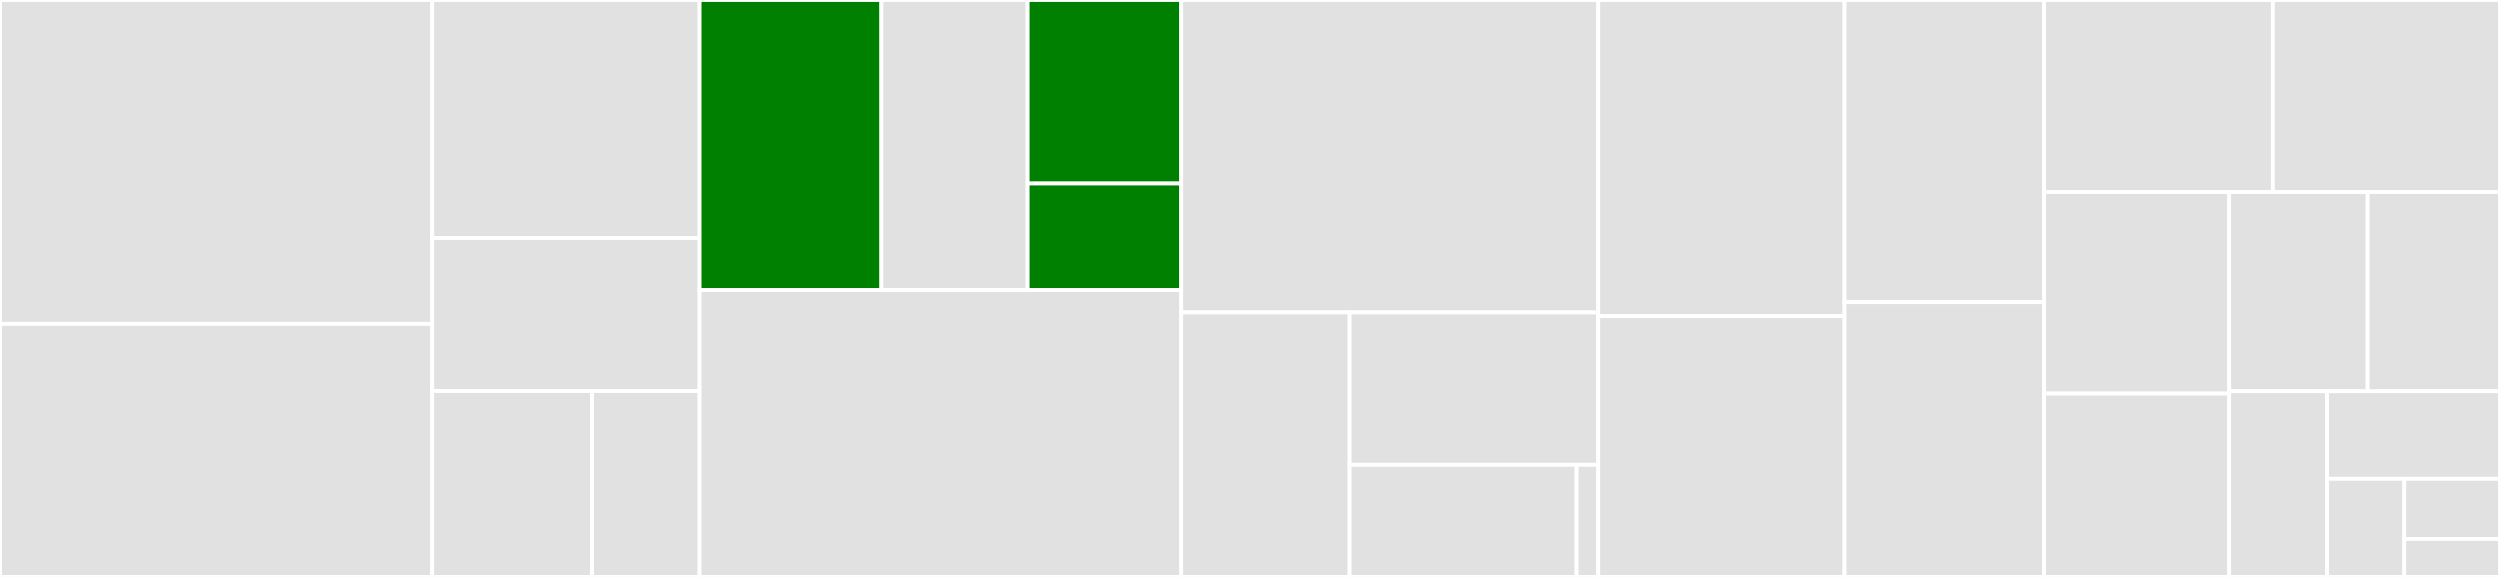 <svg baseProfile="full" width="650" height="150" viewBox="0 0 650 150" version="1.1"
xmlns="http://www.w3.org/2000/svg" xmlns:ev="http://www.w3.org/2001/xml-events"
xmlns:xlink="http://www.w3.org/1999/xlink">

<rect x="0" y="0" width="650" height="150" fill="#333333" stroke="none"/>

<style>rect.s{mask:url(#mask);}</style>
<defs>
  <pattern id="white" width="4" height="4" patternUnits="userSpaceOnUse" patternTransform="rotate(45)">
    <rect width="2" height="2" transform="translate(0,0)" fill="white"></rect>
  </pattern>
  <mask id="mask">
    <rect x="0" y="0" width="100%" height="100%" fill="url(#white)"></rect>
  </mask>
</defs>

<rect x="0" y="0" width="112.384" height="84.204" fill="#e1e1e1" stroke="white" stroke-width="1" class=" tooltipped" data-content="mgp/cubic_splines_numba.py"><title>mgp/cubic_splines_numba.py</title></rect>
<rect x="0" y="84.204" width="112.384" height="65.796" fill="#e1e1e1" stroke="white" stroke-width="1" class=" tooltipped" data-content="mgp/mgp.py"><title>mgp/mgp.py</title></rect>
<rect x="112.384" y="0" width="69.506" height="61.886" fill="#e1e1e1" stroke="white" stroke-width="1" class=" tooltipped" data-content="mgp/utils.py"><title>mgp/utils.py</title></rect>
<rect x="112.384" y="61.886" width="69.506" height="39.784" fill="#e1e1e1" stroke="white" stroke-width="1" class=" tooltipped" data-content="mgp/splines_methods.py"><title>mgp/splines_methods.py</title></rect>
<rect x="112.384" y="101.67" width="41.534" height="48.33" fill="#e1e1e1" stroke="white" stroke-width="1" class=" tooltipped" data-content="mgp/validate.py"><title>mgp/validate.py</title></rect>
<rect x="153.919" y="101.67" width="27.972" height="48.33" fill="#e1e1e1" stroke="white" stroke-width="1" class=" tooltipped" data-content="mgp/otf.py"><title>mgp/otf.py</title></rect>
<rect x="181.891" y="0" width="47.263" height="75.409" fill="green" stroke="white" stroke-width="1" class=" tooltipped" data-content="ase/otf.py"><title>ase/otf.py</title></rect>
<rect x="229.154" y="0" width="38.028" height="75.409" fill="#e1e1e1" stroke="white" stroke-width="1" class=" tooltipped" data-content="ase/logger.py"><title>ase/logger.py</title></rect>
<rect x="267.182" y="0" width="39.929" height="47.708" fill="green" stroke="white" stroke-width="1" class=" tooltipped" data-content="ase/calculator.py"><title>ase/calculator.py</title></rect>
<rect x="267.182" y="47.708" width="39.929" height="27.701" fill="green" stroke="white" stroke-width="1" class=" tooltipped" data-content="ase/otf_md.py"><title>ase/otf_md.py</title></rect>
<rect x="181.891" y="75.409" width="125.221" height="74.591" fill="#e1e1e1" stroke="white" stroke-width="1" class=" tooltipped" data-content="mc_simple.py"><title>mc_simple.py</title></rect>
<rect x="307.111" y="0" width="108.424" height="81.234" fill="#e1e1e1" stroke="white" stroke-width="1" class=" tooltipped" data-content="kernels.py"><title>kernels.py</title></rect>
<rect x="307.111" y="81.234" width="43.787" height="68.766" fill="#e1e1e1" stroke="white" stroke-width="1" class=" tooltipped" data-content="dft_interface/qe_util.py"><title>dft_interface/qe_util.py</title></rect>
<rect x="350.898" y="81.234" width="64.638" height="39.612" fill="#e1e1e1" stroke="white" stroke-width="1" class=" tooltipped" data-content="dft_interface/cp2k_util.py"><title>dft_interface/cp2k_util.py</title></rect>
<rect x="350.898" y="120.846" width="59.017" height="29.154" fill="#e1e1e1" stroke="white" stroke-width="1" class=" tooltipped" data-content="dft_interface/vasp_util.py"><title>dft_interface/vasp_util.py</title></rect>
<rect x="409.915" y="120.846" width="5.621" height="29.154" fill="#e1e1e1" stroke="white" stroke-width="1" class=" tooltipped" data-content="dft_interface/__init__.py"><title>dft_interface/__init__.py</title></rect>
<rect x="415.536" y="0" width="64.044" height="82.196" fill="#e1e1e1" stroke="white" stroke-width="1" class=" tooltipped" data-content="otf_parser.py"><title>otf_parser.py</title></rect>
<rect x="415.536" y="82.196" width="64.044" height="67.804" fill="#e1e1e1" stroke="white" stroke-width="1" class=" tooltipped" data-content="output.py"><title>output.py</title></rect>
<rect x="479.58" y="0" width="51.891" height="78.553" fill="#e1e1e1" stroke="white" stroke-width="1" class=" tooltipped" data-content="gp.py"><title>gp.py</title></rect>
<rect x="479.58" y="78.553" width="51.891" height="71.447" fill="#e1e1e1" stroke="white" stroke-width="1" class=" tooltipped" data-content="gp_algebra.py"><title>gp_algebra.py</title></rect>
<rect x="531.471" y="0" width="59.47" height="49.942" fill="#e1e1e1" stroke="white" stroke-width="1" class=" tooltipped" data-content="otf.py"><title>otf.py</title></rect>
<rect x="590.94" y="0" width="59.06" height="49.942" fill="#e1e1e1" stroke="white" stroke-width="1" class=" tooltipped" data-content="gp_from_aimd.py"><title>gp_from_aimd.py</title></rect>
<rect x="531.471" y="49.942" width="48.108" height="52.371" fill="#e1e1e1" stroke="white" stroke-width="1" class=" tooltipped" data-content="env.py"><title>env.py</title></rect>
<rect x="531.471" y="102.313" width="48.108" height="47.687" fill="#e1e1e1" stroke="white" stroke-width="1" class=" tooltipped" data-content="struc.py"><title>struc.py</title></rect>
<rect x="579.578" y="49.942" width="36.002" height="51.774" fill="#e1e1e1" stroke="white" stroke-width="1" class=" tooltipped" data-content="util.py"><title>util.py</title></rect>
<rect x="615.58" y="49.942" width="34.42" height="51.774" fill="#e1e1e1" stroke="white" stroke-width="1" class=" tooltipped" data-content="predict.py"><title>predict.py</title></rect>
<rect x="579.578" y="101.716" width="25.454" height="48.284" fill="#e1e1e1" stroke="white" stroke-width="1" class=" tooltipped" data-content="lammps/lammps_calculator.py"><title>lammps/lammps_calculator.py</title></rect>
<rect x="605.032" y="101.716" width="44.968" height="22.775" fill="#e1e1e1" stroke="white" stroke-width="1" class=" tooltipped" data-content="md_run.py"><title>md_run.py</title></rect>
<rect x="605.032" y="124.492" width="20.075" height="25.508" fill="#e1e1e1" stroke="white" stroke-width="1" class=" tooltipped" data-content="cutoffs.py"><title>cutoffs.py</title></rect>
<rect x="625.107" y="124.492" width="24.893" height="15.634" fill="#e1e1e1" stroke="white" stroke-width="1" class=" tooltipped" data-content="md.py"><title>md.py</title></rect>
<rect x="625.107" y="140.126" width="24.893" height="9.874" fill="#e1e1e1" stroke="white" stroke-width="1" class=" tooltipped" data-content="flare_io.py"><title>flare_io.py</title></rect>
</svg>